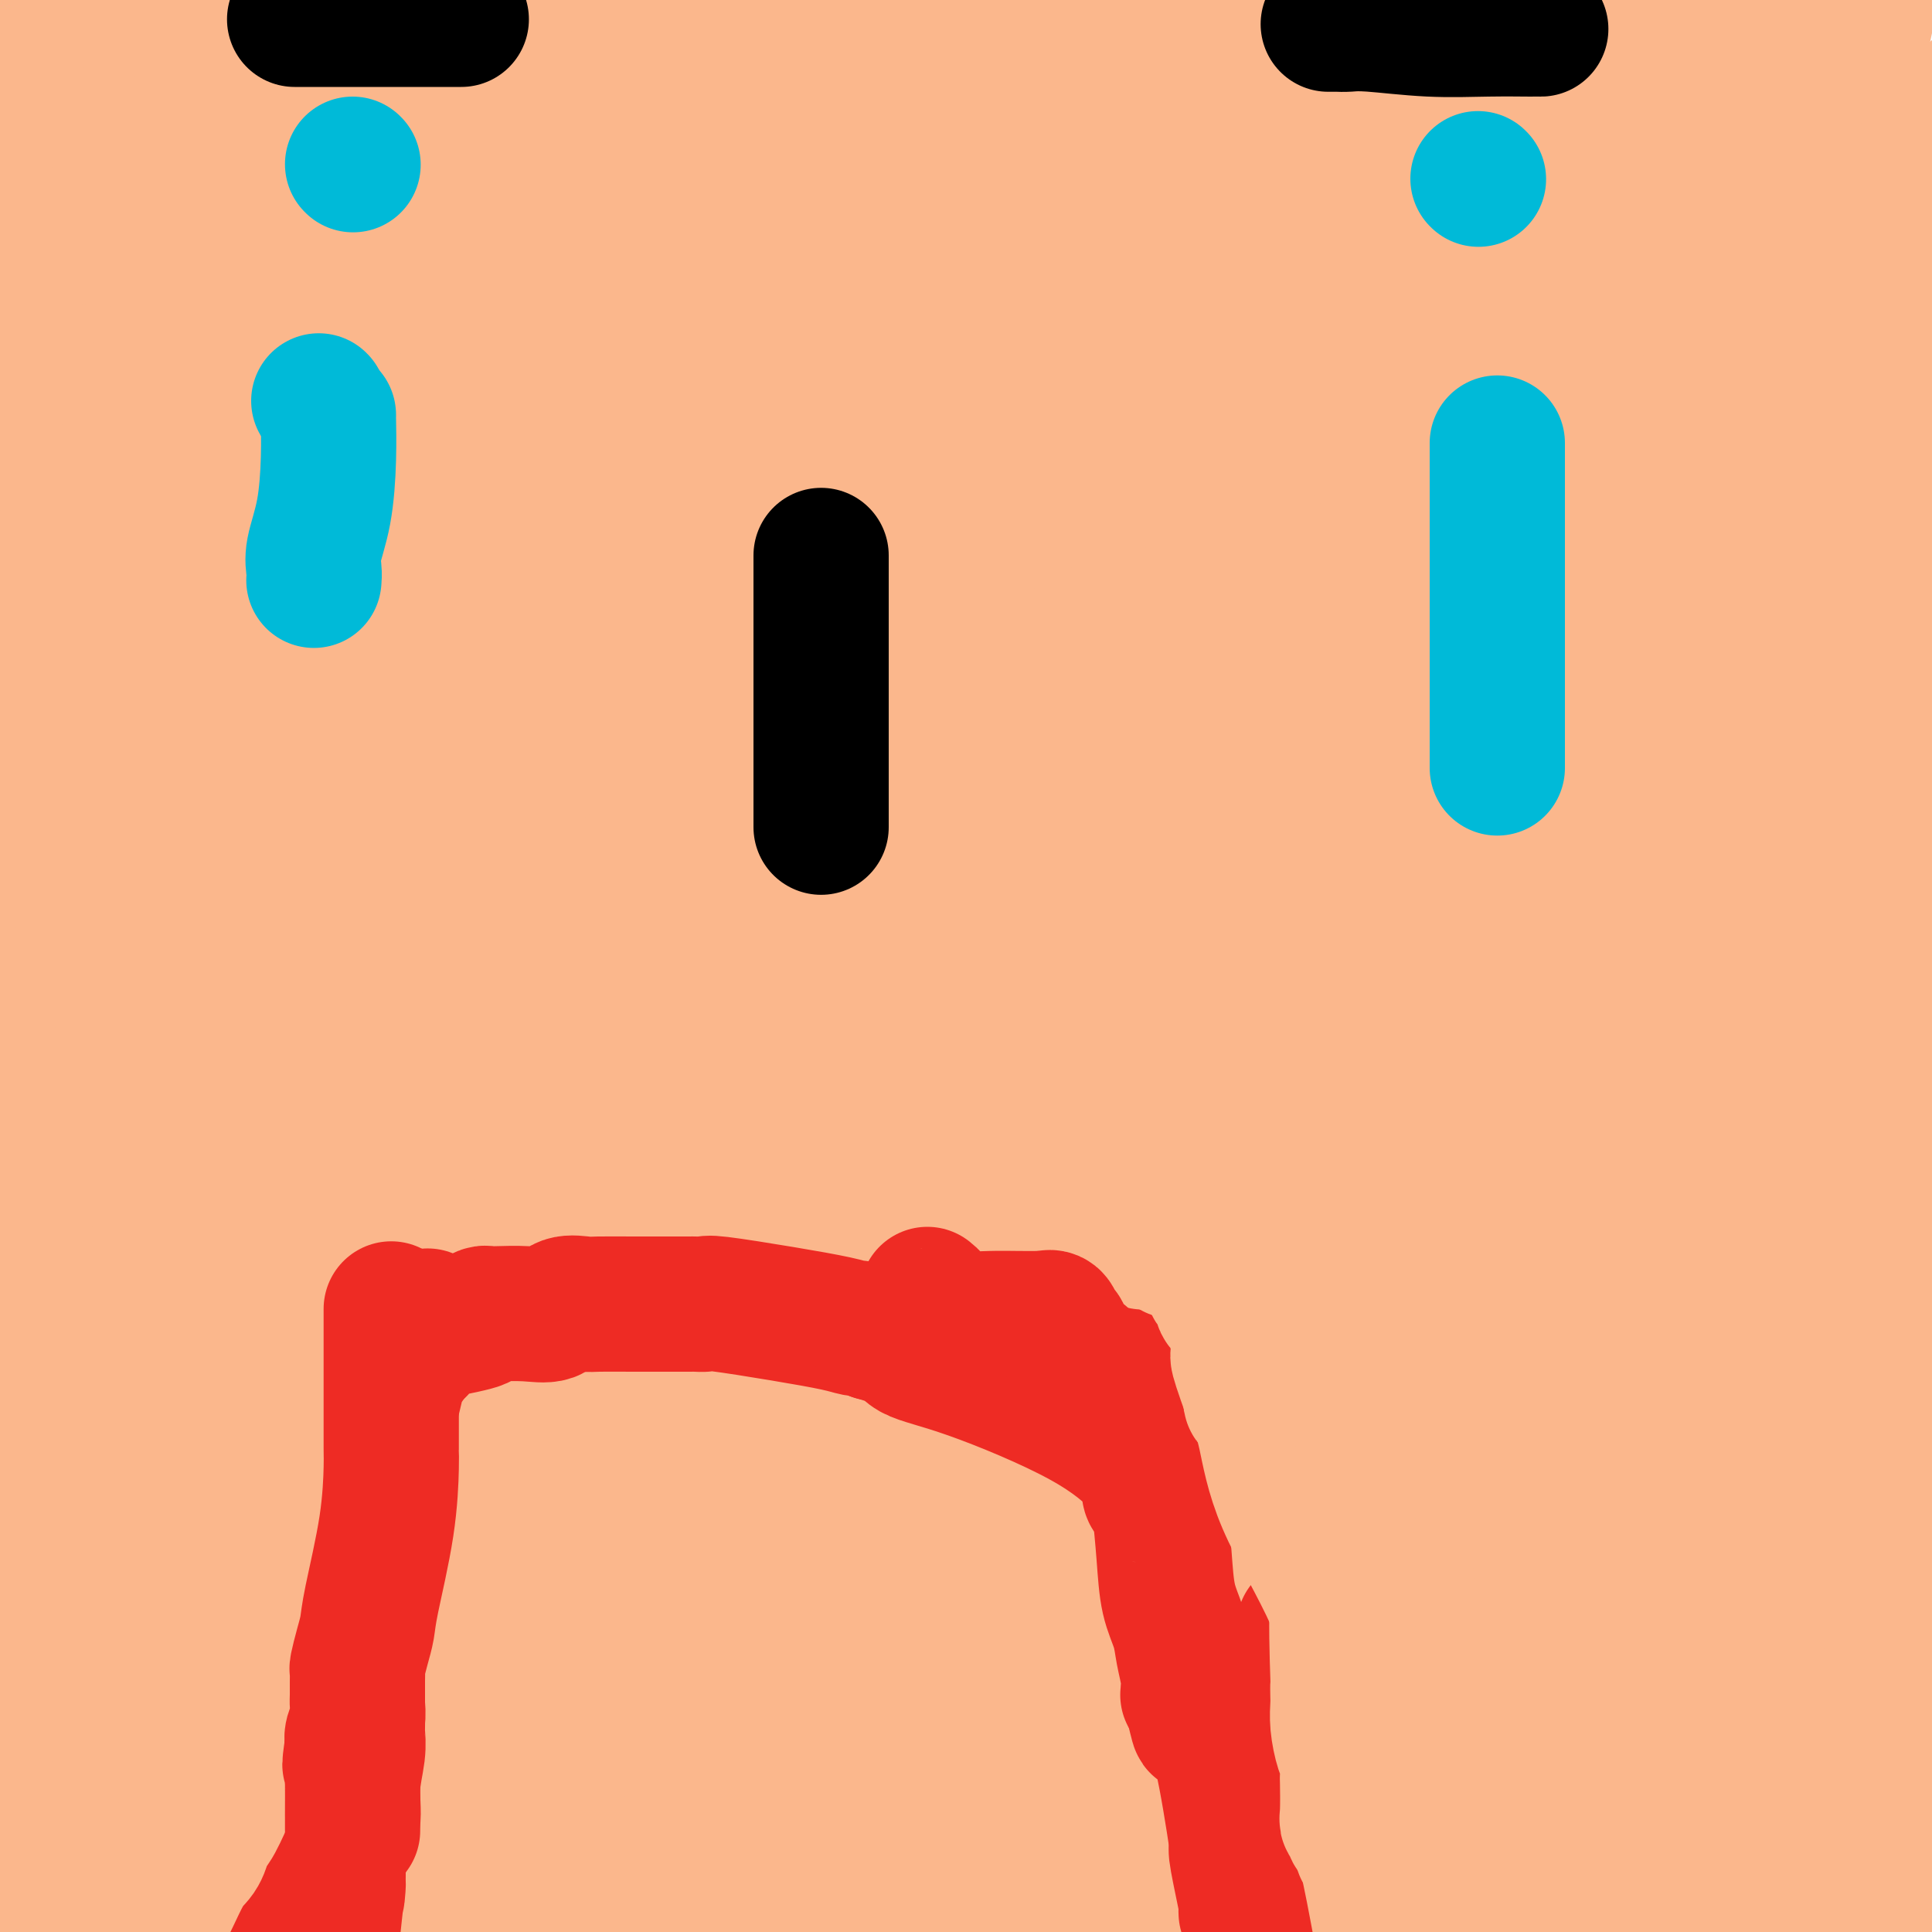 <svg viewBox='0 0 400 400' version='1.1' xmlns='http://www.w3.org/2000/svg' xmlns:xlink='http://www.w3.org/1999/xlink'><g fill='none' stroke='#FBB78C' stroke-width='12' stroke-linecap='round' stroke-linejoin='round'><path d='M219,399c4.134,-0.000 8.268,-0.000 0,0c-8.268,0.000 -28.937,0.000 -41,0c-12.063,-0.000 -15.521,-0.000 -20,0c-4.479,0.000 -9.981,0.000 -14,0c-4.019,-0.000 -6.556,-0.000 -10,0c-3.444,0.000 -7.793,0.002 -10,0c-2.207,-0.002 -2.270,-0.006 -3,0c-0.730,0.006 -2.126,0.023 -2,0c0.126,-0.023 1.774,-0.087 5,0c3.226,0.087 8.030,0.324 12,0c3.970,-0.324 7.104,-1.208 18,-1c10.896,0.208 29.552,1.510 45,0c15.448,-1.510 27.688,-5.830 39,-9c11.312,-3.170 21.697,-5.189 35,-7c13.303,-1.811 29.525,-3.413 39,-4c9.475,-0.587 12.205,-0.158 14,0c1.795,0.158 2.656,0.045 3,0c0.344,-0.045 0.172,-0.023 0,0'/></g>
<g fill='none' stroke='#FBB78C' stroke-width='28' stroke-linecap='round' stroke-linejoin='round'><path d='M278,399c2.167,0.000 4.333,0.000 0,0c-4.333,0.000 -15.167,0.000 -36,0c-20.833,0.000 -51.667,0.000 -97,0c-45.333,0.000 -105.167,0.000 -165,0'/><path d='M89,399c-19.801,0.657 -39.601,1.314 0,0c39.601,-1.314 138.604,-4.600 193,-8c54.396,-3.400 64.184,-6.913 74,-9c9.816,-2.087 19.658,-2.748 24,-3c4.342,-0.252 3.182,-0.094 3,0c-0.182,0.094 0.613,0.125 -1,0c-1.613,-0.125 -5.634,-0.406 -22,0c-16.366,0.406 -45.078,1.501 -74,3c-28.922,1.499 -58.056,3.404 -85,6c-26.944,2.596 -51.698,5.885 -70,9c-18.302,3.115 -30.151,6.058 -42,9'/><path d='M97,387c-7.464,3.381 -14.929,6.762 0,0c14.929,-6.762 52.250,-23.667 93,-40c40.750,-16.333 84.929,-32.095 127,-48c42.071,-15.905 82.036,-31.952 122,-48'/><path d='M337,346c2.311,-1.422 4.622,-2.844 0,0c-4.622,2.844 -16.178,9.956 -54,23c-37.822,13.044 -101.911,32.022 -166,51'/><path d='M152,388c-11.289,3.222 -22.578,6.444 0,0c22.578,-6.444 79.022,-22.556 127,-35c47.978,-12.444 87.489,-21.222 127,-30'/><path d='M294,397c-4.131,6.250 -8.262,12.500 0,0c8.262,-12.500 28.917,-43.750 47,-72c18.083,-28.250 33.595,-53.500 47,-73c13.405,-19.500 24.702,-33.250 36,-47'/><path d='M383,395c1.833,-4.750 3.667,-9.500 0,0c-3.667,9.500 -12.833,33.250 -22,57'/><path d='M343,342c-0.852,7.896 -1.703,15.793 0,0c1.703,-15.793 5.962,-55.274 11,-89c5.038,-33.726 10.856,-61.695 18,-91c7.144,-29.305 15.612,-59.944 22,-84c6.388,-24.056 10.694,-41.528 15,-59'/><path d='M399,270c0.225,-1.325 0.450,-2.650 0,0c-0.450,2.650 -1.576,9.274 -2,12c-0.424,2.726 -0.144,1.556 0,1c0.144,-0.556 0.154,-0.496 0,-7c-0.154,-6.504 -0.473,-19.573 0,-40c0.473,-20.427 1.736,-48.214 3,-76'/><path d='M388,308c1.089,-8.089 2.178,-16.178 0,0c-2.178,16.178 -7.622,56.622 -11,79c-3.378,22.378 -4.689,26.689 -6,31'/><path d='M369,399c0.175,7.120 0.351,14.239 0,0c-0.351,-14.239 -1.228,-49.837 -2,-88c-0.772,-38.163 -1.439,-78.890 -3,-120c-1.561,-41.110 -4.018,-82.603 -5,-119c-0.982,-36.397 -0.491,-67.699 0,-99'/><path d='M366,52c-0.032,-11.410 -0.064,-22.820 0,0c0.064,22.820 0.223,79.869 0,126c-0.223,46.131 -0.829,81.343 -3,115c-2.171,33.657 -5.906,65.759 -9,88c-3.094,22.241 -5.547,34.620 -8,47'/><path d='M348,389c-0.949,7.844 -1.898,15.687 0,0c1.898,-15.687 6.643,-54.906 10,-95c3.357,-40.094 5.327,-81.064 7,-123c1.673,-41.936 3.049,-84.839 6,-119c2.951,-34.161 7.475,-59.581 12,-85'/><path d='M375,44c0.591,-4.221 1.181,-8.443 0,0c-1.181,8.443 -4.134,29.549 -7,62c-2.866,32.451 -5.646,76.247 -12,123c-6.354,46.753 -16.281,96.463 -20,117c-3.719,20.537 -1.230,11.900 -1,10c0.230,-1.900 -1.800,2.939 -2,2c-0.200,-0.939 1.431,-7.654 3,-29c1.569,-21.346 3.076,-57.324 4,-97c0.924,-39.676 1.264,-83.050 4,-123c2.736,-39.950 7.868,-76.475 13,-113'/><path d='M361,48c0.263,-2.200 0.526,-4.400 0,0c-0.526,4.400 -1.842,15.401 -5,49c-3.158,33.599 -8.159,89.796 -11,119c-2.841,29.204 -3.523,31.416 -4,34c-0.477,2.584 -0.750,5.541 -1,7c-0.250,1.459 -0.476,1.418 0,-1c0.476,-2.418 1.653,-7.215 4,-26c2.347,-18.785 5.863,-51.557 12,-86c6.137,-34.443 14.896,-70.555 22,-102c7.104,-31.445 12.552,-58.222 18,-85'/><path d='M398,273c0.114,-0.978 0.228,-1.956 0,0c-0.228,1.956 -0.797,6.847 -1,9c-0.203,2.153 -0.040,1.569 0,1c0.040,-0.569 -0.042,-1.124 0,-4c0.042,-2.876 0.207,-8.075 0,-13c-0.207,-4.925 -0.787,-9.577 -1,-29c-0.213,-19.423 -0.058,-53.616 0,-84c0.058,-30.384 0.018,-56.960 0,-75c-0.018,-18.040 -0.013,-27.544 0,-33c0.013,-5.456 0.033,-6.863 0,-7c-0.033,-0.137 -0.118,0.998 0,-1c0.118,-1.998 0.438,-7.129 0,2c-0.438,9.129 -1.634,32.516 -2,54c-0.366,21.484 0.098,41.063 0,56c-0.098,14.937 -0.758,25.231 -1,31c-0.242,5.769 -0.065,7.014 0,8c0.065,0.986 0.018,1.713 0,1c-0.018,-0.713 -0.006,-2.868 0,-4c0.006,-1.132 0.006,-1.242 0,-11c-0.006,-9.758 -0.017,-29.165 0,-47c0.017,-17.835 0.064,-34.098 0,-47c-0.064,-12.902 -0.237,-22.444 0,-29c0.237,-6.556 0.885,-10.128 1,-12c0.115,-1.872 -0.303,-2.045 0,1c0.303,3.045 1.328,9.308 -1,28c-2.328,18.692 -8.007,49.812 -13,77c-4.993,27.188 -9.299,50.446 -15,72c-5.701,21.554 -12.796,41.406 -18,58c-5.204,16.594 -8.516,29.929 -11,38c-2.484,8.071 -4.138,10.877 -5,12c-0.862,1.123 -0.931,0.561 -1,0'/><path d='M330,325c-5.301,16.738 -1.053,4.582 0,-13c1.053,-17.582 -1.089,-40.589 -3,-69c-1.911,-28.411 -3.591,-62.226 -5,-95c-1.409,-32.774 -2.545,-64.507 -3,-91c-0.455,-26.493 -0.227,-47.747 0,-69'/><path d='M194,8c3.333,-1.696 6.667,-3.393 0,0c-6.667,3.393 -23.333,11.875 -50,27c-26.667,15.125 -63.333,36.893 -93,54c-29.667,17.107 -52.333,29.554 -75,42'/><path d='M77,119c-7.339,1.630 -14.677,3.260 0,0c14.677,-3.260 51.370,-11.409 80,-17c28.630,-5.591 49.199,-8.623 63,-10c13.801,-1.377 20.836,-1.100 24,-1c3.164,0.100 2.457,0.023 2,0c-0.457,-0.023 -0.665,0.008 -1,0c-0.335,-0.008 -0.797,-0.054 -11,1c-10.203,1.054 -30.146,3.209 -59,4c-28.854,0.791 -66.619,0.217 -96,0c-29.381,-0.217 -50.379,-0.076 -62,0c-11.621,0.076 -13.866,0.089 -15,0c-1.134,-0.089 -1.156,-0.280 -1,0c0.156,0.280 0.490,1.031 12,-1c11.510,-2.031 34.198,-6.846 65,-13c30.802,-6.154 69.720,-13.649 107,-22c37.280,-8.351 72.923,-17.558 99,-24c26.077,-6.442 42.587,-10.119 51,-12c8.413,-1.881 8.728,-1.966 9,-2c0.272,-0.034 0.503,-0.016 1,0c0.497,0.016 1.262,0.029 -5,4c-6.262,3.971 -19.551,11.900 -35,22c-15.449,10.100 -33.056,22.370 -59,39c-25.944,16.630 -60.223,37.621 -77,48c-16.777,10.379 -16.052,10.147 -16,10c0.052,-0.147 -0.569,-0.208 -1,0c-0.431,0.208 -0.672,0.685 0,-3c0.672,-3.685 2.258,-11.530 9,-29c6.742,-17.470 18.641,-44.563 34,-67c15.359,-22.437 34.180,-40.219 53,-58'/><path d='M130,4c-9.486,-0.113 -18.973,-0.226 0,0c18.973,0.226 66.404,0.792 104,1c37.596,0.208 65.356,0.057 77,0c11.644,-0.057 7.171,-0.019 6,0c-1.171,0.019 0.960,0.019 -1,0c-1.960,-0.019 -8.010,-0.057 -31,0c-22.990,0.057 -62.920,0.208 -105,0c-42.080,-0.208 -86.308,-0.774 -120,-1c-33.692,-0.226 -56.846,-0.113 -80,0'/><path d='M166,20c-10.712,-0.223 -21.424,-0.445 0,0c21.424,0.445 74.983,1.558 113,2c38.017,0.442 60.491,0.213 70,0c9.509,-0.213 6.052,-0.412 6,0c-0.052,0.412 3.301,1.434 -7,0c-10.301,-1.434 -34.256,-5.323 -71,-9c-36.744,-3.677 -86.275,-7.143 -128,-8c-41.725,-0.857 -75.642,0.895 -97,3c-21.358,2.105 -30.158,4.564 -35,6c-4.842,1.436 -5.728,1.849 -6,2c-0.272,0.151 0.070,0.040 6,0c5.930,-0.040 17.448,-0.011 65,0c47.552,0.011 131.139,0.003 183,0c51.861,-0.003 71.995,-0.001 85,0c13.005,0.001 18.879,-0.000 22,0c3.121,0.000 3.488,0.002 3,0c-0.488,-0.002 -1.831,-0.006 -2,0c-0.169,0.006 0.835,0.024 -10,0c-10.835,-0.024 -33.508,-0.090 -62,0c-28.492,0.090 -62.801,0.336 -89,0c-26.199,-0.336 -44.288,-1.256 -55,0c-10.712,1.256 -14.046,4.687 -15,6c-0.954,1.313 0.473,0.510 -2,0c-2.473,-0.510 -8.848,-0.725 0,0c8.848,0.725 32.917,2.390 57,3c24.083,0.610 48.180,0.166 69,0c20.820,-0.166 38.364,-0.055 49,0c10.636,0.055 14.363,0.053 16,0c1.637,-0.053 1.182,-0.158 1,0c-0.182,0.158 -0.091,0.579 0,1'/><path d='M332,26c30.165,0.442 10.576,-0.453 -2,1c-12.576,1.453 -18.140,5.256 -39,10c-20.860,4.744 -57.015,10.431 -89,16c-31.985,5.569 -59.798,11.022 -80,16c-20.202,4.978 -32.793,9.483 -40,12c-7.207,2.517 -9.031,3.048 -8,3c1.031,-0.048 4.917,-0.675 7,-1c2.083,-0.325 2.363,-0.347 17,-4c14.637,-3.653 43.633,-10.938 70,-17c26.367,-6.062 50.107,-10.903 69,-14c18.893,-3.097 32.941,-4.452 43,-5c10.059,-0.548 16.129,-0.290 20,0c3.871,0.290 5.545,0.610 7,4c1.455,3.390 2.693,9.849 4,22c1.307,12.151 2.685,29.995 -1,51c-3.685,21.005 -12.431,45.170 -23,65c-10.569,19.830 -22.960,35.325 -33,45c-10.040,9.675 -17.730,13.530 -21,15c-3.270,1.470 -2.121,0.554 -2,1c0.121,0.446 -0.785,2.252 0,-4c0.785,-6.252 3.262,-20.562 10,-46c6.738,-25.438 17.737,-62.002 33,-97c15.263,-34.998 34.789,-68.428 53,-96c18.211,-27.572 35.105,-49.286 52,-71'/><path d='M391,159c0.581,-2.786 1.161,-5.571 0,0c-1.161,5.571 -4.064,19.499 -11,48c-6.936,28.501 -17.907,71.574 -23,90c-5.093,18.426 -4.310,12.204 -4,10c0.310,-2.204 0.145,-0.391 0,1c-0.145,1.391 -0.272,2.362 0,-1c0.272,-3.362 0.942,-11.055 3,-27c2.058,-15.945 5.504,-40.143 10,-63c4.496,-22.857 10.042,-44.374 14,-61c3.958,-16.626 6.327,-28.362 8,-35c1.673,-6.638 2.648,-8.177 3,-9c0.352,-0.823 0.081,-0.931 0,-1c-0.081,-0.069 0.030,-0.101 0,20c-0.030,20.101 -0.200,60.335 -6,104c-5.800,43.665 -17.228,90.761 -28,129c-10.772,38.239 -20.886,67.619 -31,97'/><path d='M320,375c-0.867,8.321 -1.734,16.641 0,0c1.734,-16.641 6.068,-58.245 11,-94c4.932,-35.755 10.461,-65.661 15,-87c4.539,-21.339 8.088,-34.110 10,-41c1.912,-6.890 2.186,-7.899 2,-9c-0.186,-1.101 -0.833,-2.295 0,1c0.833,3.295 3.147,11.079 4,39c0.853,27.921 0.244,75.977 0,119c-0.244,43.023 -0.122,81.011 0,119'/><path d='M393,383c-0.533,1.458 -1.065,2.915 0,0c1.065,-2.915 3.729,-10.204 5,-13c1.271,-2.796 1.150,-1.099 1,-1c-0.150,0.099 -0.329,-1.400 0,6c0.329,7.400 1.164,23.700 2,40'/><path d='M399,342c-0.143,-3.214 -0.286,-6.429 0,0c0.286,6.429 1.000,22.500 0,33c-1.000,10.500 -3.714,15.429 -5,19c-1.286,3.571 -1.143,5.786 -1,8'/><path d='M393,396c0.062,1.047 0.124,2.095 0,0c-0.124,-2.095 -0.434,-7.332 0,-13c0.434,-5.668 1.611,-11.767 2,-15c0.389,-3.233 -0.009,-3.599 0,-4c0.009,-0.401 0.427,-0.837 0,-1c-0.427,-0.163 -1.698,-0.054 -2,0c-0.302,0.054 0.364,0.053 -16,-3c-16.364,-3.053 -49.757,-9.159 -78,-13c-28.243,-3.841 -51.335,-5.419 -98,-6c-46.665,-0.581 -116.904,-0.166 -161,0c-44.096,0.166 -62.048,0.083 -80,0'/><path d='M131,335c-3.576,0.301 -7.153,0.603 0,0c7.153,-0.603 25.034,-2.109 49,-5c23.966,-2.891 54.017,-7.167 71,-9c16.983,-1.833 20.899,-1.223 23,-1c2.101,0.223 2.388,0.058 2,0c-0.388,-0.058 -1.453,-0.008 -1,0c0.453,0.008 2.422,-0.026 -7,0c-9.422,0.026 -30.234,0.112 -56,0c-25.766,-0.112 -56.484,-0.421 -84,0c-27.516,0.421 -51.828,1.573 -69,4c-17.172,2.427 -27.204,6.128 -33,8c-5.796,1.872 -7.356,1.914 -8,2c-0.644,0.086 -0.373,0.217 2,1c2.373,0.783 6.848,2.218 10,3c3.152,0.782 4.980,0.911 21,3c16.020,2.089 46.231,6.139 72,9c25.769,2.861 47.097,4.532 66,7c18.903,2.468 35.383,5.734 45,8c9.617,2.266 12.371,3.532 14,4c1.629,0.468 2.133,0.136 2,0c-0.133,-0.136 -0.902,-0.078 -13,0c-12.098,0.078 -35.527,0.175 -66,0c-30.473,-0.175 -67.992,-0.621 -98,0c-30.008,0.621 -52.504,2.311 -75,4'/><path d='M67,356c-11.211,2.024 -22.422,4.049 0,0c22.422,-4.049 78.476,-14.171 108,-19c29.524,-4.829 32.518,-4.367 54,-7c21.482,-2.633 61.454,-8.363 88,-11c26.546,-2.637 39.668,-2.180 45,-2c5.332,0.180 2.875,0.085 2,0c-0.875,-0.085 -0.169,-0.159 -7,0c-6.831,0.159 -21.198,0.551 -45,1c-23.802,0.449 -57.040,0.955 -92,3c-34.960,2.045 -71.643,5.627 -107,10c-35.357,4.373 -69.388,9.535 -90,13c-20.612,3.465 -27.806,5.232 -35,7'/><path d='M67,364c-8.115,-1.028 -16.230,-2.056 0,0c16.230,2.056 56.804,7.196 90,10c33.196,2.804 59.014,3.273 79,4c19.986,0.727 34.139,1.713 42,2c7.861,0.287 9.431,-0.126 10,0c0.569,0.126 0.136,0.789 1,1c0.864,0.211 3.024,-0.030 -3,0c-6.024,0.030 -20.233,0.333 -46,-3c-25.767,-3.333 -63.094,-10.300 -88,-14c-24.906,-3.700 -37.392,-4.133 -44,-4c-6.608,0.133 -7.338,0.831 -7,0c0.338,-0.831 1.742,-3.190 0,-3c-1.742,0.190 -6.632,2.930 8,-6c14.632,-8.930 48.785,-29.531 75,-44c26.215,-14.469 44.491,-22.805 62,-31c17.509,-8.195 34.250,-16.248 43,-20c8.750,-3.752 9.507,-3.204 10,-3c0.493,0.204 0.720,0.063 1,0c0.280,-0.063 0.612,-0.046 -1,0c-1.612,0.046 -5.170,0.123 -7,0c-1.830,-0.123 -1.934,-0.445 -22,-1c-20.066,-0.555 -60.095,-1.342 -101,-2c-40.905,-0.658 -82.687,-1.188 -114,1c-31.313,2.188 -52.156,7.094 -73,12'/><path d='M80,270c-12.304,-0.060 -24.607,-0.119 0,0c24.607,0.119 86.125,0.417 144,0c57.875,-0.417 112.107,-1.548 162,-2c49.893,-0.452 95.446,-0.226 141,0'/><path d='M281,295c10.733,-1.012 21.466,-2.024 0,0c-21.466,2.024 -75.130,7.083 -110,11c-34.870,3.917 -50.944,6.690 -60,8c-9.056,1.310 -11.094,1.155 -12,1c-0.906,-0.155 -0.681,-0.310 -1,0c-0.319,0.310 -1.183,1.085 2,0c3.183,-1.085 10.412,-4.029 26,-8c15.588,-3.971 39.533,-8.969 65,-12c25.467,-3.031 52.454,-4.095 70,-5c17.546,-0.905 25.649,-1.653 31,-2c5.351,-0.347 7.950,-0.295 6,0c-1.950,0.295 -8.451,0.832 -6,1c2.451,0.168 13.852,-0.032 -21,5c-34.852,5.032 -115.958,15.295 -176,23c-60.042,7.705 -99.021,12.853 -138,18'/><path d='M18,319c-11.096,1.911 -22.192,3.822 0,0c22.192,-3.822 77.671,-13.378 120,-21c42.329,-7.622 71.508,-13.311 95,-17c23.492,-3.689 41.296,-5.379 51,-6c9.704,-0.621 11.308,-0.172 13,0c1.692,0.172 3.473,0.068 1,0c-2.473,-0.068 -9.199,-0.101 -34,0c-24.801,0.101 -67.677,0.335 -111,0c-43.323,-0.335 -87.092,-1.239 -119,0c-31.908,1.239 -51.954,4.619 -72,8'/><path d='M26,278c-2.594,0.166 -5.188,0.332 0,0c5.188,-0.332 18.159,-1.161 40,-3c21.841,-1.839 52.553,-4.689 78,-6c25.447,-1.311 45.628,-1.085 59,-1c13.372,0.085 19.934,0.027 23,0c3.066,-0.027 2.637,-0.023 3,0c0.363,0.023 1.518,0.064 -1,0c-2.518,-0.064 -8.711,-0.234 -28,0c-19.289,0.234 -51.676,0.872 -81,4c-29.324,3.128 -55.585,8.747 -73,12c-17.415,3.253 -25.984,4.141 -31,5c-5.016,0.859 -6.480,1.691 -5,2c1.480,0.309 5.905,0.097 8,0c2.095,-0.097 1.861,-0.077 24,0c22.139,0.077 66.653,0.213 112,0c45.347,-0.213 91.528,-0.775 133,-1c41.472,-0.225 78.236,-0.112 115,0'/><path d='M393,292c17.860,0.000 35.721,0.000 0,0c-35.721,-0.000 -125.022,-0.000 -166,0c-40.978,0.000 -33.633,0.001 -39,0c-5.367,-0.001 -23.447,-0.004 -31,0c-7.553,0.004 -4.579,0.017 -4,0c0.579,-0.017 -1.238,-0.062 1,0c2.238,0.062 8.532,0.231 22,0c13.468,-0.231 34.110,-0.861 52,-2c17.890,-1.139 33.029,-2.785 49,-5c15.971,-2.215 32.776,-4.997 40,-6c7.224,-1.003 4.867,-0.226 3,0c-1.867,0.226 -3.245,-0.100 -6,0c-2.755,0.100 -6.888,0.626 -12,2c-5.112,1.374 -11.204,3.597 -25,9c-13.796,5.403 -35.297,13.987 -53,22c-17.703,8.013 -31.609,15.453 -44,21c-12.391,5.547 -23.267,9.199 -31,12c-7.733,2.801 -12.321,4.751 -15,6c-2.679,1.249 -3.448,1.797 -4,2c-0.552,0.203 -0.888,0.063 -1,0c-0.112,-0.063 0.001,-0.048 -2,2c-2.001,2.048 -6.116,6.128 -13,11c-6.884,4.872 -16.538,10.535 -27,17c-10.462,6.465 -21.731,13.733 -33,21'/><path d='M18,395c-0.819,1.263 -1.637,2.527 0,0c1.637,-2.527 5.731,-8.843 8,-13c2.269,-4.157 2.714,-6.153 4,-8c1.286,-1.847 3.413,-3.544 5,-5c1.587,-1.456 2.634,-2.672 8,-5c5.366,-2.328 15.052,-5.770 21,-8c5.948,-2.230 8.158,-3.248 11,-5c2.842,-1.752 6.316,-4.236 9,-6c2.684,-1.764 4.577,-2.807 7,-4c2.423,-1.193 5.374,-2.536 7,-3c1.626,-0.464 1.925,-0.048 2,0c0.075,0.048 -0.075,-0.272 0,0c0.075,0.272 0.374,1.138 0,4c-0.374,2.862 -1.420,7.722 -3,11c-1.580,3.278 -3.695,4.973 -6,7c-2.305,2.027 -4.800,4.386 -7,6c-2.200,1.614 -4.105,2.484 -5,3c-0.895,0.516 -0.779,0.677 -1,1c-0.221,0.323 -0.777,0.806 -1,1c-0.223,0.194 -0.111,0.097 0,0'/><path d='M77,371c-3.254,2.729 -1.390,0.553 -4,0c-2.610,-0.553 -9.693,0.517 -15,2c-5.307,1.483 -8.836,3.377 -13,5c-4.164,1.623 -8.962,2.974 -11,3c-2.038,0.026 -1.317,-1.271 -1,-3c0.317,-1.729 0.230,-3.888 0,-6c-0.230,-2.112 -0.602,-4.177 -1,-8c-0.398,-3.823 -0.822,-9.403 -1,-17c-0.178,-7.597 -0.110,-17.212 0,-22c0.110,-4.788 0.260,-4.751 0,-6c-0.260,-1.249 -0.932,-3.786 0,-3c0.932,0.786 3.466,4.893 6,9'/><path d='M37,325c2.699,4.456 6.448,11.097 10,16c3.552,4.903 6.907,8.069 9,11c2.093,2.931 2.924,5.625 4,7c1.076,1.375 2.396,1.429 3,2c0.604,0.571 0.493,1.659 0,2c-0.493,0.341 -1.369,-0.063 -2,0c-0.631,0.063 -1.016,0.594 -11,-2c-9.984,-2.594 -29.567,-8.313 -48,-13c-18.433,-4.687 -35.717,-8.344 -53,-12'/><path d='M-1,72c-0.208,0.234 -0.416,0.468 0,0c0.416,-0.468 1.457,-1.638 2,-3c0.543,-1.362 0.588,-2.916 1,-4c0.412,-1.084 1.193,-1.699 2,-3c0.807,-1.301 1.642,-3.287 2,-5c0.358,-1.713 0.238,-3.153 1,-5c0.762,-1.847 2.406,-4.103 4,-7c1.594,-2.897 3.139,-6.436 4,-10c0.861,-3.564 1.040,-7.152 2,-13c0.960,-5.848 2.703,-13.957 4,-20c1.297,-6.043 2.149,-10.022 3,-14'/><path d='M25,8c-0.161,-4.620 -0.322,-9.241 0,0c0.322,9.241 1.128,32.343 -1,54c-2.128,21.657 -7.188,41.869 -12,61c-4.812,19.131 -9.375,37.180 -13,58c-3.625,20.820 -6.313,44.410 -9,68'/><path d='M11,123c-1.711,9.044 -3.422,18.089 0,0c3.422,-18.089 11.978,-63.311 18,-96c6.022,-32.689 9.511,-52.844 13,-73'/><path d='M40,69c1.049,-9.471 2.099,-18.942 0,0c-2.099,18.942 -7.346,66.298 -13,103c-5.654,36.702 -11.717,62.751 -16,87c-4.283,24.249 -6.788,46.698 -8,60c-1.212,13.302 -1.131,17.455 -1,21c0.131,3.545 0.313,6.480 0,5c-0.313,-1.480 -1.120,-7.374 0,-26c1.120,-18.626 4.166,-49.982 8,-83c3.834,-33.018 8.455,-67.697 14,-104c5.545,-36.303 12.013,-74.229 16,-102c3.987,-27.771 5.494,-45.385 7,-63'/><path d='M49,204c0.815,-9.133 1.630,-18.266 0,0c-1.630,18.266 -5.705,63.932 -8,94c-2.295,30.068 -2.810,44.540 -3,54c-0.190,9.460 -0.055,13.909 0,16c0.055,2.091 0.028,1.823 0,1c-0.028,-0.823 -0.058,-2.201 0,-3c0.058,-0.799 0.205,-1.019 0,-13c-0.205,-11.981 -0.762,-35.724 0,-64c0.762,-28.276 2.843,-61.084 9,-95c6.157,-33.916 16.388,-68.939 27,-102c10.612,-33.061 21.603,-64.160 30,-87c8.397,-22.840 14.198,-37.420 20,-52'/><path d='M130,101c-0.333,-3.680 -0.666,-7.361 0,0c0.666,7.361 2.332,25.763 -1,55c-3.332,29.237 -11.663,69.309 -19,100c-7.337,30.691 -13.678,52.001 -18,66c-4.322,13.999 -6.623,20.687 -8,24c-1.377,3.313 -1.831,3.251 -2,3c-0.169,-0.251 -0.052,-0.691 0,-2c0.052,-1.309 0.039,-3.486 0,-11c-0.039,-7.514 -0.103,-20.365 -2,-61c-1.897,-40.635 -5.626,-109.056 -7,-158c-1.374,-48.944 -0.393,-78.413 0,-105c0.393,-26.587 0.196,-50.294 0,-74'/><path d='M64,9c0.617,-3.067 1.234,-6.134 0,0c-1.234,6.134 -4.321,21.469 -12,44c-7.679,22.531 -19.952,52.258 -30,74c-10.048,21.742 -17.871,35.498 -23,45c-5.129,9.502 -7.565,14.751 -10,20'/><path d='M6,124c-3.918,5.999 -7.836,11.998 0,0c7.836,-11.998 27.425,-41.994 36,-54c8.575,-12.006 6.136,-6.021 9,-5c2.864,1.021 11.032,-2.921 18,-5c6.968,-2.079 12.736,-2.296 23,0c10.264,2.296 25.024,7.104 43,13c17.976,5.896 39.169,12.879 59,19c19.831,6.121 38.300,11.379 52,15c13.700,3.621 22.631,5.607 28,7c5.369,1.393 7.175,2.195 9,3c1.825,0.805 3.667,1.613 -6,0c-9.667,-1.613 -30.844,-5.647 -56,-10c-25.156,-4.353 -54.290,-9.023 -81,-12c-26.710,-2.977 -50.994,-4.259 -68,-5c-17.006,-0.741 -26.734,-0.939 -32,-1c-5.266,-0.061 -6.071,0.015 -7,0c-0.929,-0.015 -1.984,-0.122 -1,0c0.984,0.122 4.005,0.474 1,0c-3.005,-0.474 -12.038,-1.773 8,0c20.038,1.773 69.146,6.620 103,10c33.854,3.380 52.454,5.294 67,6c14.546,0.706 25.039,0.203 30,0c4.961,-0.203 4.390,-0.107 3,0c-1.390,0.107 -3.599,0.225 -15,0c-11.401,-0.225 -31.994,-0.792 -53,-1c-21.006,-0.208 -42.425,-0.056 -58,0c-15.575,0.056 -25.307,0.016 -31,0c-5.693,-0.016 -7.346,-0.008 -9,0'/><path d='M78,104c-24.669,-1.033 -3.340,-3.116 18,-7c21.340,-3.884 42.692,-9.570 68,-14c25.308,-4.430 54.572,-7.604 91,-13c36.428,-5.396 80.019,-13.014 98,-16c17.981,-2.986 10.351,-1.341 9,-1c-1.351,0.341 3.577,-0.624 4,-1c0.423,-0.376 -3.660,-0.164 -5,0c-1.340,0.164 0.064,0.281 -19,-2c-19.064,-2.281 -58.594,-6.960 -103,-10c-44.406,-3.040 -93.687,-4.440 -138,-5c-44.313,-0.560 -83.656,-0.280 -123,0'/><path d='M1,48c-9.567,-0.591 -19.134,-1.181 0,0c19.134,1.181 66.969,4.134 109,7c42.031,2.866 78.258,5.644 111,8c32.742,2.356 61.999,4.290 77,5c15.001,0.710 15.744,0.194 17,0c1.256,-0.194 3.024,-0.068 2,0c-1.024,0.068 -4.839,0.078 -2,0c2.839,-0.078 12.331,-0.245 -7,0c-19.331,0.245 -67.485,0.903 -106,-1c-38.515,-1.903 -67.390,-6.366 -89,-8c-21.610,-1.634 -35.955,-0.439 -44,0c-8.045,0.439 -9.790,0.121 -11,0c-1.210,-0.121 -1.884,-0.046 -1,0c0.884,0.046 3.326,0.063 7,0c3.674,-0.063 8.581,-0.205 14,0c5.419,0.205 11.349,0.758 27,1c15.651,0.242 41.022,0.173 63,2c21.978,1.827 40.562,5.552 52,8c11.438,2.448 15.730,3.621 18,4c2.270,0.379 2.519,-0.035 3,0c0.481,0.035 1.195,0.518 -1,1c-2.195,0.482 -7.300,0.964 -28,4c-20.700,3.036 -56.996,8.625 -93,15c-36.004,6.375 -71.715,13.536 -100,21c-28.285,7.464 -49.142,15.232 -70,23'/><path d='M111,149c-9.565,1.953 -19.131,3.906 0,0c19.131,-3.906 66.958,-13.671 107,-21c40.042,-7.329 72.297,-12.223 86,-14c13.703,-1.777 8.853,-0.437 8,0c-0.853,0.437 2.292,-0.031 -5,0c-7.292,0.031 -25.019,0.559 -52,4c-26.981,3.441 -63.215,9.795 -98,18c-34.785,8.205 -68.119,18.259 -89,26c-20.881,7.741 -29.308,13.167 -34,16c-4.692,2.833 -5.648,3.071 -5,3c0.648,-0.071 2.901,-0.452 4,0c1.099,0.452 1.044,1.736 11,0c9.956,-1.736 29.924,-6.493 49,-10c19.076,-3.507 37.260,-5.763 70,-9c32.740,-3.237 80.037,-7.455 106,-9c25.963,-1.545 30.593,-0.419 34,0c3.407,0.419 5.591,0.129 6,0c0.409,-0.129 -0.959,-0.099 -1,0c-0.041,0.099 1.244,0.267 -4,3c-5.244,2.733 -17.016,8.030 -34,14c-16.984,5.970 -39.180,12.614 -60,19c-20.820,6.386 -40.265,12.513 -52,17c-11.735,4.487 -15.759,7.334 -19,9c-3.241,1.666 -5.699,2.153 -5,2c0.699,-0.153 4.555,-0.944 1,0c-3.555,0.944 -14.520,3.624 7,-3c21.520,-6.624 75.525,-22.553 122,-34c46.475,-11.447 85.422,-18.414 120,-24c34.578,-5.586 64.789,-9.793 95,-14'/><path d='M374,221c8.080,-2.469 16.160,-4.937 0,0c-16.160,4.937 -56.561,17.280 -87,25c-30.439,7.720 -50.917,10.818 -64,13c-13.083,2.182 -18.770,3.450 -22,4c-3.230,0.550 -4.003,0.383 -4,0c0.003,-0.383 0.782,-0.982 9,-4c8.218,-3.018 23.875,-8.455 45,-12c21.125,-3.545 47.717,-5.198 69,-7c21.283,-1.802 37.256,-3.751 46,-5c8.744,-1.249 10.259,-1.797 11,-2c0.741,-0.203 0.707,-0.062 1,0c0.293,0.062 0.914,0.045 -2,-1c-2.914,-1.045 -9.364,-3.117 -35,-8c-25.636,-4.883 -70.460,-12.575 -111,-17c-40.540,-4.425 -76.797,-5.581 -104,-6c-27.203,-0.419 -45.353,-0.099 -56,0c-10.647,0.099 -13.789,-0.023 -15,0c-1.211,0.023 -0.489,0.192 -1,0c-0.511,-0.192 -2.255,-0.745 6,0c8.255,0.745 26.510,2.788 55,5c28.490,2.212 67.214,4.593 105,6c37.786,1.407 74.635,1.840 106,2c31.365,0.160 57.247,0.046 71,0c13.753,-0.046 15.376,-0.023 17,0'/><path d='M307,214c29.000,0.244 58.000,0.489 0,0c-58.000,-0.489 -203.000,-1.711 -280,0c-77.000,1.711 -86.000,6.356 -95,11'/><path d='M95,228c-9.984,0.247 -19.967,0.494 0,0c19.967,-0.494 69.885,-1.728 122,-3c52.115,-1.272 106.426,-2.581 127,-3c20.574,-0.419 7.411,0.053 2,0c-5.411,-0.053 -3.069,-0.631 -2,-1c1.069,-0.369 0.864,-0.530 -9,-2c-9.864,-1.470 -29.386,-4.250 -80,-9c-50.614,-4.750 -132.319,-11.471 -180,-14c-47.681,-2.529 -61.337,-0.865 -70,0c-8.663,0.865 -12.331,0.933 -16,1'/><path d='M46,201c-23.411,0.000 -46.823,0.000 0,0c46.823,0.000 163.880,-0.000 229,0c65.120,0.000 78.301,0.000 91,0c12.699,0.000 24.914,0.000 31,0c6.086,0.000 6.043,0.000 6,0'/><path d='M378,199c8.593,0.859 17.186,1.718 0,0c-17.186,-1.718 -60.149,-6.012 -101,-10c-40.851,-3.988 -79.588,-7.669 -127,-9c-47.412,-1.331 -103.499,-0.311 -126,0c-22.501,0.311 -11.415,-0.089 -6,0c5.415,0.089 5.161,0.665 5,1c-0.161,0.335 -0.228,0.430 17,1c17.228,0.570 51.750,1.617 88,2c36.250,0.383 74.227,0.104 106,0c31.773,-0.104 57.341,-0.032 71,0c13.659,0.032 15.411,0.023 17,0c1.589,-0.023 3.017,-0.059 1,0c-2.017,0.059 -7.479,0.212 -32,-2c-24.521,-2.212 -68.102,-6.788 -118,-11c-49.898,-4.212 -106.114,-8.061 -150,-9c-43.886,-0.939 -75.443,1.030 -107,3'/><path d='M45,175c-9.833,0.001 -19.665,0.003 0,0c19.665,-0.003 68.829,-0.009 106,0c37.171,0.009 62.350,0.034 79,0c16.650,-0.034 24.770,-0.126 28,0c3.230,0.126 1.570,0.471 1,1c-0.570,0.529 -0.051,1.241 -7,3c-6.949,1.759 -21.368,4.564 -45,10c-23.632,5.436 -56.478,13.502 -90,22c-33.522,8.498 -67.721,17.428 -95,27c-27.279,9.572 -47.640,19.786 -68,30'/><path d='M62,231c-8.701,2.660 -17.402,5.320 0,0c17.402,-5.320 60.907,-18.620 101,-27c40.093,-8.380 76.773,-11.838 92,-13c15.227,-1.162 9.002,-0.026 7,0c-2.002,0.026 0.218,-1.056 -2,0c-2.218,1.056 -8.874,4.251 -23,8c-14.126,3.749 -35.721,8.053 -58,12c-22.279,3.947 -45.242,7.536 -65,12c-19.758,4.464 -36.313,9.802 -46,13c-9.687,3.198 -12.507,4.255 -14,5c-1.493,0.745 -1.660,1.177 -2,1c-0.340,-0.177 -0.854,-0.964 3,-4c3.854,-3.036 12.074,-8.321 36,-27c23.926,-18.679 63.556,-50.753 90,-72c26.444,-21.247 39.700,-31.668 54,-41c14.300,-9.332 29.643,-17.574 39,-22c9.357,-4.426 12.726,-5.035 15,-6c2.274,-0.965 3.452,-2.286 4,-3c0.548,-0.714 0.466,-0.820 -2,0c-2.466,0.820 -7.316,2.568 -12,4c-4.684,1.432 -9.203,2.549 -24,5c-14.797,2.451 -39.872,6.236 -74,16c-34.128,9.764 -77.308,25.506 -100,35c-22.692,9.494 -24.897,12.741 -28,15c-3.103,2.259 -7.105,3.531 -9,4c-1.895,0.469 -1.684,0.134 -1,0c0.684,-0.134 1.842,-0.067 3,0'/><path d='M46,146c-1.110,2.939 13.614,0.787 33,0c19.386,-0.787 43.435,-0.207 69,0c25.565,0.207 52.646,0.042 76,0c23.354,-0.042 42.982,0.040 54,0c11.018,-0.040 13.425,-0.203 18,0c4.575,0.203 11.317,0.772 -1,0c-12.317,-0.772 -43.694,-2.886 -80,-5c-36.306,-2.114 -77.541,-4.227 -112,-5c-34.459,-0.773 -62.142,-0.207 -78,0c-15.858,0.207 -19.890,0.056 -22,0c-2.110,-0.056 -2.299,-0.015 -2,0c0.299,0.015 1.085,0.005 1,0c-0.085,-0.005 -1.041,-0.005 5,0c6.041,0.005 19.080,0.015 40,0c20.920,-0.015 49.721,-0.056 86,0c36.279,0.056 80.037,0.207 124,0c43.963,-0.207 88.132,-0.774 119,-2c30.868,-1.226 48.434,-3.113 66,-5'/><path d='M338,120c5.970,0.190 11.939,0.381 0,0c-11.939,-0.381 -41.787,-1.332 -65,1c-23.213,2.332 -39.792,7.947 -46,10c-6.208,2.053 -2.045,0.542 -1,0c1.045,-0.542 -1.030,-0.116 2,0c3.030,0.116 11.163,-0.078 21,0c9.837,0.078 21.378,0.427 38,-1c16.622,-1.427 38.325,-4.631 48,-6c9.675,-1.369 7.322,-0.903 8,-1c0.678,-0.097 4.389,-0.757 4,-1c-0.389,-0.243 -4.877,-0.067 -11,0c-6.123,0.067 -13.882,0.027 -19,0c-5.118,-0.027 -7.596,-0.040 -9,0c-1.404,0.040 -1.735,0.133 -2,0c-0.265,-0.133 -0.465,-0.493 0,-2c0.465,-1.507 1.596,-4.161 3,-6c1.404,-1.839 3.080,-2.863 4,-4c0.920,-1.137 1.084,-2.385 2,-4c0.916,-1.615 2.585,-3.596 4,-5c1.415,-1.404 2.575,-2.232 3,-3c0.425,-0.768 0.114,-1.476 0,-2c-0.114,-0.524 -0.033,-0.864 0,-1c0.033,-0.136 0.016,-0.068 0,0'/><path d='M322,95c2.196,-3.866 -0.312,-1.032 -2,0c-1.688,1.032 -2.554,0.263 -6,0c-3.446,-0.263 -9.472,-0.018 -14,0c-4.528,0.018 -7.558,-0.189 -10,0c-2.442,0.189 -4.298,0.776 -5,1c-0.702,0.224 -0.252,0.085 1,0c1.252,-0.085 3.304,-0.117 5,0c1.696,0.117 3.036,0.381 8,0c4.964,-0.381 13.551,-1.409 22,-3c8.449,-1.591 16.760,-3.746 23,-6c6.240,-2.254 10.411,-4.607 13,-6c2.589,-1.393 3.597,-1.827 4,-2c0.403,-0.173 0.202,-0.087 0,0'/></g>
<g fill='none' stroke='#EE2B24' stroke-width='28' stroke-linecap='round' stroke-linejoin='round'><path d='M56,375c0.028,-0.092 0.056,-0.184 0,-1c-0.056,-0.816 -0.198,-2.357 0,-5c0.198,-2.643 0.734,-6.389 2,-11c1.266,-4.611 3.261,-10.088 5,-15c1.739,-4.912 3.223,-9.260 5,-13c1.777,-3.740 3.848,-6.872 5,-10c1.152,-3.128 1.384,-6.254 2,-9c0.616,-2.746 1.616,-5.114 2,-7c0.384,-1.886 0.154,-3.290 0,-4c-0.154,-0.710 -0.231,-0.726 0,-1c0.231,-0.274 0.769,-0.806 1,-1c0.231,-0.194 0.156,-0.051 0,0c-0.156,0.051 -0.394,0.009 0,-1c0.394,-1.009 1.419,-2.984 2,-4c0.581,-1.016 0.719,-1.073 1,-2c0.281,-0.927 0.704,-2.723 1,-4c0.296,-1.277 0.464,-2.036 1,-3c0.536,-0.964 1.439,-2.133 2,-3c0.561,-0.867 0.781,-1.434 1,-2'/><path d='M86,279c4.532,-12.396 1.861,-3.884 1,-1c-0.861,2.884 0.088,0.142 0,-1c-0.088,-1.142 -1.211,-0.684 1,-1c2.211,-0.316 7.758,-1.405 10,-2c2.242,-0.595 1.179,-0.696 1,-1c-0.179,-0.304 0.525,-0.812 1,-1c0.475,-0.188 0.720,-0.058 1,0c0.280,0.058 0.596,0.044 2,0c1.404,-0.044 3.895,-0.117 6,0c2.105,0.117 3.823,0.424 5,0c1.177,-0.424 1.812,-1.578 3,-2c1.188,-0.422 2.928,-0.113 4,0c1.072,0.113 1.476,0.030 3,0c1.524,-0.030 4.167,-0.008 7,0c2.833,0.008 5.856,0.001 8,0c2.144,-0.001 3.408,0.006 4,0c0.592,-0.006 0.510,-0.023 1,0c0.490,0.023 1.550,0.087 2,0c0.450,-0.087 0.290,-0.325 3,0c2.710,0.325 8.290,1.214 13,2c4.710,0.786 8.551,1.468 11,2c2.449,0.532 3.505,0.912 4,1c0.495,0.088 0.427,-0.118 1,0c0.573,0.118 1.786,0.559 3,1'/><path d='M181,276c6.358,1.719 6.254,3.016 8,4c1.746,0.984 5.343,1.653 12,4c6.657,2.347 16.375,6.370 23,10c6.625,3.630 10.156,6.867 12,9c1.844,2.133 2.000,3.162 2,4c0.000,0.838 -0.156,1.486 0,2c0.156,0.514 0.623,0.895 1,1c0.377,0.105 0.664,-0.066 1,2c0.336,2.066 0.721,6.370 1,10c0.279,3.630 0.453,6.587 1,9c0.547,2.413 1.467,4.283 2,6c0.533,1.717 0.678,3.282 1,5c0.322,1.718 0.821,3.590 1,5c0.179,1.410 0.038,2.357 0,3c-0.038,0.643 0.028,0.981 0,1c-0.028,0.019 -0.151,-0.280 0,0c0.151,0.280 0.575,1.140 1,2'/><path d='M247,353c1.818,7.907 0.862,2.675 1,1c0.138,-1.675 1.368,0.209 2,2c0.632,1.791 0.664,3.490 1,4c0.336,0.510 0.975,-0.171 2,4c1.025,4.171 2.436,13.192 3,17c0.564,3.808 0.282,2.404 0,1'/><path d='M256,382c1.348,4.427 0.218,0.994 0,1c-0.218,0.006 0.478,3.452 1,6c0.522,2.548 0.872,4.198 1,5c0.128,0.802 0.034,0.754 0,1c-0.034,0.246 -0.010,0.784 0,1c0.010,0.216 0.005,0.108 0,0'/></g>
<g fill='none' stroke='#00BAD8' stroke-width='28' stroke-linecap='round' stroke-linejoin='round'><path d='M73,34c0.000,0.000 0.100,0.100 0.1,0.1'/><path d='M306,37c0.000,0.000 0.100,0.100 0.1,0.1'/><path d='M66,83c0.000,0.000 0.100,0.100 0.1,0.1'/><path d='M68,86c-0.014,-0.207 -0.028,-0.414 0,1c0.028,1.414 0.099,4.449 0,8c-0.099,3.551 -0.366,7.617 -1,11c-0.634,3.383 -1.634,6.082 -2,8c-0.366,1.918 -0.099,3.055 0,4c0.099,0.945 0.028,1.699 0,2c-0.028,0.301 -0.014,0.151 0,0'/><path d='M310,92c0.000,-0.243 0.000,-0.487 0,0c0.000,0.487 0.000,1.704 0,4c0.000,2.296 0.000,5.670 0,9c-0.000,3.330 0.000,6.618 0,10c0.000,3.382 0.000,6.860 0,11c0.000,4.140 0.000,8.941 0,13c0.000,4.059 0.000,7.375 0,10c0.000,2.625 0.000,4.559 0,6c0.000,1.441 0.000,2.388 0,3c0.000,0.612 0.000,0.889 0,1c0.000,0.111 0.000,0.055 0,0'/></g>
<g fill='none' stroke='#000000' stroke-width='28' stroke-linecap='round' stroke-linejoin='round'><path d='M61,4c0.510,0.000 1.020,0.000 2,0c0.980,0.000 2.429,0.000 5,0c2.571,0.000 6.265,0.000 9,0c2.735,0.000 4.511,0.000 6,0c1.489,0.000 2.691,0.000 3,0c0.309,0.000 -0.275,-0.000 0,0c0.275,0.000 1.408,0.000 2,0c0.592,0.000 0.643,0.000 2,0c1.357,0.000 4.019,0.000 5,0c0.981,0.000 0.280,0.000 0,0c-0.280,0.000 -0.140,0.000 0,0'/><path d='M275,5c0.350,0.002 0.700,0.004 1,0c0.300,-0.004 0.551,-0.015 1,0c0.449,0.015 1.097,0.057 2,0c0.903,-0.057 2.060,-0.211 5,0c2.940,0.211 7.664,0.789 12,1c4.336,0.211 8.286,0.057 12,0c3.714,-0.057 7.192,-0.015 9,0c1.808,0.015 1.945,0.004 2,0c0.055,-0.004 0.027,-0.002 0,0'/><path d='M170,115c0.000,0.616 0.000,1.232 0,2c0.000,0.768 0.000,1.689 0,5c0.000,3.311 0.000,9.014 0,14c0.000,4.986 0.000,9.255 0,14c0.000,4.745 0.000,9.965 0,13c0.000,3.035 0.000,3.886 0,5c0.000,1.114 0.000,2.492 0,3c0.000,0.508 0.000,0.145 0,0c0.000,-0.145 0.000,-0.073 0,0'/></g>
<g fill='none' stroke='#EE2B24' stroke-width='28' stroke-linecap='round' stroke-linejoin='round'><path d='M74,326c0.000,0.044 0.000,0.087 0,1c-0.000,0.913 -0.000,2.695 0,4c0.000,1.305 0.000,2.133 0,5c-0.000,2.867 -0.000,7.775 0,11c0.000,3.225 0.001,4.769 0,6c-0.001,1.231 -0.005,2.150 0,3c0.005,0.850 0.017,1.630 0,2c-0.017,0.370 -0.064,0.330 0,1c0.064,0.670 0.238,2.050 0,4c-0.238,1.950 -0.887,4.470 -1,7c-0.113,2.530 0.310,5.070 0,7c-0.310,1.930 -1.353,3.250 -2,5c-0.647,1.750 -0.899,3.928 -1,5c-0.101,1.072 -0.050,1.036 0,1'/><path d='M70,388c-0.533,9.289 0.133,1.511 0,2c-0.133,0.489 -1.067,9.244 -2,18'/><path d='M63,386c-0.339,2.173 -0.679,4.345 -1,6c-0.321,1.655 -0.625,2.792 -1,4c-0.375,1.208 -0.821,2.488 -1,3c-0.179,0.512 -0.089,0.256 0,0'/><path d='M192,268c0.415,0.331 0.830,0.662 1,1c0.170,0.338 0.094,0.683 0,1c-0.094,0.317 -0.208,0.607 0,1c0.208,0.393 0.736,0.890 1,1c0.264,0.110 0.263,-0.167 1,0c0.737,0.167 2.211,0.777 4,1c1.789,0.223 3.892,0.060 6,0c2.108,-0.060 4.221,-0.016 6,0c1.779,0.016 3.222,0.005 4,0c0.778,-0.005 0.889,-0.002 1,0'/><path d='M216,273c2.809,0.031 1.330,0.110 1,0c-0.330,-0.110 0.489,-0.409 1,0c0.511,0.409 0.714,1.525 1,2c0.286,0.475 0.655,0.309 1,1c0.345,0.691 0.667,2.241 1,3c0.333,0.759 0.677,0.729 1,1c0.323,0.271 0.625,0.842 1,1c0.375,0.158 0.821,-0.098 1,0c0.179,0.098 0.089,0.549 0,1'/><path d='M224,282c1.207,1.364 0.223,0.274 0,0c-0.223,-0.274 0.314,0.266 2,1c1.686,0.734 4.521,1.661 8,2c3.479,0.339 7.601,0.091 12,0c4.399,-0.091 9.074,-0.024 13,0c3.926,0.024 7.104,0.007 9,0c1.896,-0.007 2.510,-0.002 3,0c0.490,0.002 0.854,0.001 1,0c0.146,-0.001 0.073,-0.000 0,0'/><path d='M264,281c0.517,0.168 1.035,0.335 1,0c-0.035,-0.335 -0.622,-1.173 0,1c0.622,2.173 2.454,7.357 4,12c1.546,4.643 2.806,8.746 4,12c1.194,3.254 2.320,5.660 3,7c0.680,1.340 0.912,1.614 1,2c0.088,0.386 0.031,0.883 0,1c-0.031,0.117 -0.036,-0.148 0,3c0.036,3.148 0.115,9.708 0,15c-0.115,5.292 -0.423,9.316 0,13c0.423,3.684 1.577,7.029 2,9c0.423,1.971 0.114,2.569 0,3c-0.114,0.431 -0.033,0.695 0,1c0.033,0.305 0.016,0.653 0,1'/><path d='M279,361c0.246,7.199 -0.141,2.698 0,1c0.141,-1.698 0.808,-0.593 1,0c0.192,0.593 -0.092,0.673 0,1c0.092,0.327 0.560,0.901 1,1c0.440,0.099 0.854,-0.275 1,0c0.146,0.275 0.025,1.201 0,2c-0.025,0.799 0.046,1.471 0,3c-0.046,1.529 -0.208,3.915 0,5c0.208,1.085 0.787,0.869 1,1c0.213,0.131 0.061,0.609 0,1c-0.061,0.391 -0.030,0.696 0,1'/><path d='M283,377c0.679,2.143 0.375,-0.500 0,2c-0.375,2.500 -0.821,10.143 -1,15c-0.179,4.857 -0.089,6.929 0,9'/><path d='M278,373c-0.362,0.301 -0.723,0.603 -1,0c-0.277,-0.603 -0.469,-2.109 -1,-3c-0.531,-0.891 -1.400,-1.166 -2,-2c-0.600,-0.834 -0.932,-2.226 -1,-3c-0.068,-0.774 0.126,-0.928 0,-1c-0.126,-0.072 -0.574,-0.061 -1,0c-0.426,0.061 -0.832,0.171 -1,0c-0.168,-0.171 -0.098,-0.623 0,-1c0.098,-0.377 0.222,-0.680 0,-1c-0.222,-0.320 -0.792,-0.657 -1,-1c-0.208,-0.343 -0.056,-0.693 0,-1c0.056,-0.307 0.015,-0.571 0,-2c-0.015,-1.429 -0.004,-4.022 0,-6c0.004,-1.978 0.001,-3.340 0,-5c-0.001,-1.660 -0.000,-3.617 0,-5c0.000,-1.383 0.000,-2.191 0,-3'/><path d='M270,339c0.000,-3.417 0.000,-1.458 0,-1c0.000,0.458 0.000,-0.583 0,-1c0.000,-0.417 0.000,-0.208 0,0'/></g>
<g fill='none' stroke='#FBB78C' stroke-width='28' stroke-linecap='round' stroke-linejoin='round'><path d='M280,356c-0.001,-0.222 -0.001,-0.444 0,0c0.001,0.444 0.004,1.554 0,3c-0.004,1.446 -0.016,3.228 0,4c0.016,0.772 0.061,0.536 0,1c-0.061,0.464 -0.228,1.630 0,2c0.228,0.370 0.850,-0.056 1,0c0.150,0.056 -0.171,0.593 0,1c0.171,0.407 0.835,0.683 1,1c0.165,0.317 -0.168,0.676 0,1c0.168,0.324 0.837,0.614 1,1c0.163,0.386 -0.182,0.870 0,1c0.182,0.130 0.890,-0.093 1,0c0.110,0.093 -0.376,0.503 0,1c0.376,0.497 1.616,1.082 2,2c0.384,0.918 -0.089,2.170 0,4c0.089,1.830 0.740,4.237 1,5c0.260,0.763 0.130,-0.119 0,-1'/><path d='M287,382c1.431,1.330 1.508,-3.346 2,-9c0.492,-5.654 1.400,-12.286 2,-16c0.600,-3.714 0.893,-4.511 1,-6c0.107,-1.489 0.029,-3.670 0,-6c-0.029,-2.330 -0.007,-4.808 0,-6c0.007,-1.192 0.001,-1.098 0,-1c-0.001,0.098 0.004,0.199 0,0c-0.004,-0.199 -0.016,-0.697 0,-1c0.016,-0.303 0.059,-0.412 0,-2c-0.059,-1.588 -0.221,-4.654 -1,-9c-0.779,-4.346 -2.174,-9.971 -3,-14c-0.826,-4.029 -1.082,-6.460 -2,-9c-0.918,-2.540 -2.498,-5.187 -3,-7c-0.502,-1.813 0.073,-2.791 0,-4c-0.073,-1.209 -0.794,-2.650 -1,-4c-0.206,-1.350 0.102,-2.607 0,-4c-0.102,-1.393 -0.615,-2.920 -1,-5c-0.385,-2.080 -0.642,-4.714 -1,-6c-0.358,-1.286 -0.817,-1.225 -1,-1c-0.183,0.225 -0.092,0.612 0,1'/><path d='M279,273c-2.002,-8.498 -0.508,1.256 0,6c0.508,4.744 0.031,4.477 0,11c-0.031,6.523 0.384,19.835 0,27c-0.384,7.165 -1.567,8.184 -2,13c-0.433,4.816 -0.117,13.431 0,17c0.117,3.569 0.034,2.094 0,2c-0.034,-0.094 -0.019,1.195 0,2c0.019,0.805 0.044,1.128 0,2c-0.044,0.872 -0.155,2.295 0,4c0.155,1.705 0.578,3.693 1,5c0.422,1.307 0.844,1.933 1,3c0.156,1.067 0.046,2.576 0,3c-0.046,0.424 -0.027,-0.236 0,1c0.027,1.236 0.062,4.370 0,6c-0.062,1.630 -0.223,1.756 0,2c0.223,0.244 0.829,0.604 1,1c0.171,0.396 -0.094,0.827 0,1c0.094,0.173 0.547,0.086 1,0'/><path d='M281,379c0.852,3.719 0.981,2.018 1,2c0.019,-0.018 -0.072,1.649 0,2c0.072,0.351 0.306,-0.614 1,2c0.694,2.614 1.847,8.807 3,15'/><path d='M286,399c-0.061,0.342 -0.122,0.684 0,0c0.122,-0.684 0.426,-2.393 0,-7c-0.426,-4.607 -1.582,-12.113 -2,-18c-0.418,-5.887 -0.098,-10.157 0,-13c0.098,-2.843 -0.026,-4.259 0,-5c0.026,-0.741 0.201,-0.807 0,-1c-0.201,-0.193 -0.778,-0.514 -1,-1c-0.222,-0.486 -0.091,-1.135 -1,-5c-0.909,-3.865 -2.860,-10.944 -6,-18c-3.140,-7.056 -7.468,-14.090 -10,-20c-2.532,-5.910 -3.266,-10.698 -4,-14c-0.734,-3.302 -1.467,-5.120 -2,-6c-0.533,-0.880 -0.867,-0.823 -1,-1c-0.133,-0.177 -0.067,-0.589 0,-1'/><path d='M259,289c-4.232,-11.732 -2.314,-7.563 -2,-8c0.314,-0.437 -0.978,-5.479 -2,-8c-1.022,-2.521 -1.775,-2.519 -2,-3c-0.225,-0.481 0.079,-1.443 0,-2c-0.079,-0.557 -0.542,-0.709 -1,-1c-0.458,-0.291 -0.910,-0.722 -1,-1c-0.090,-0.278 0.183,-0.403 0,-1c-0.183,-0.597 -0.822,-1.665 -1,-2c-0.178,-0.335 0.106,0.064 0,0c-0.106,-0.064 -0.603,-0.592 -1,-1c-0.397,-0.408 -0.695,-0.698 -1,-1c-0.305,-0.302 -0.618,-0.617 -1,-1c-0.382,-0.383 -0.834,-0.834 -1,-1c-0.166,-0.166 -0.048,-0.047 0,0c0.048,0.047 0.024,0.024 0,0'/><path d='M246,259c-1.574,-2.166 -1.010,-0.581 -1,0c0.010,0.581 -0.536,0.156 -1,0c-0.464,-0.156 -0.847,-0.045 -1,0c-0.153,0.045 -0.077,0.022 0,0'/><path d='M60,317c0.219,-0.459 0.437,-0.919 0,1c-0.437,1.919 -1.530,6.215 -3,11c-1.470,4.785 -3.319,10.057 -4,13c-0.681,2.943 -0.195,3.555 0,4c0.195,0.445 0.097,0.722 0,1'/><path d='M53,347c-0.962,4.820 0.135,1.868 0,2c-0.135,0.132 -1.500,3.346 -2,5c-0.500,1.654 -0.135,1.749 0,2c0.135,0.251 0.042,0.658 0,1c-0.042,0.342 -0.031,0.617 0,1c0.031,0.383 0.083,0.873 0,2c-0.083,1.127 -0.301,2.890 -1,5c-0.699,2.110 -1.881,4.568 -3,7c-1.119,2.432 -2.177,4.838 -3,6c-0.823,1.162 -1.412,1.081 -2,1'/><path d='M42,379c-1.209,2.464 -0.230,1.624 0,2c0.230,0.376 -0.289,1.967 -1,3c-0.711,1.033 -1.615,1.509 -3,4c-1.385,2.491 -3.253,6.997 -5,10c-1.747,3.003 -3.374,4.501 -5,6'/><path d='M54,310c-0.018,-0.323 -0.037,-0.647 0,-1c0.037,-0.353 0.129,-0.736 1,-3c0.871,-2.264 2.521,-6.411 5,-10c2.479,-3.589 5.788,-6.622 8,-9c2.212,-2.378 3.326,-4.102 4,-5c0.674,-0.898 0.907,-0.971 1,-1c0.093,-0.029 0.047,-0.015 0,0'/></g>
<g fill='none' stroke='#EE2B24' stroke-width='28' stroke-linecap='round' stroke-linejoin='round'><path d='M81,271c0.000,0.260 0.000,0.521 0,1c-0.000,0.479 -0.000,1.178 0,5c0.000,3.822 0.000,10.768 0,14c-0.000,3.232 -0.000,2.750 0,3c0.000,0.250 0.000,1.233 0,2c-0.000,0.767 -0.001,1.319 0,2c0.001,0.681 0.004,1.490 0,2c-0.004,0.510 -0.014,0.719 0,1c0.014,0.281 0.054,0.633 0,3c-0.054,2.367 -0.200,6.750 -1,12c-0.800,5.250 -2.253,11.367 -3,15c-0.747,3.633 -0.789,4.782 -1,6c-0.211,1.218 -0.592,2.504 -1,4c-0.408,1.496 -0.842,3.201 -1,4c-0.158,0.799 -0.041,0.692 0,1c0.041,0.308 0.007,1.031 0,2c-0.007,0.969 0.012,2.185 0,3c-0.012,0.815 -0.055,1.229 0,2c0.055,0.771 0.207,1.900 0,3c-0.207,1.100 -0.773,2.171 -1,3c-0.227,0.829 -0.113,1.414 0,2'/><path d='M73,361c-1.083,7.389 -0.290,3.361 0,3c0.290,-0.361 0.078,2.943 0,4c-0.078,1.057 -0.021,-0.134 0,1c0.021,1.134 0.006,4.593 0,6c-0.006,1.407 -0.002,0.764 0,1c0.002,0.236 0.000,1.353 0,2c-0.000,0.647 -0.000,0.823 0,1'/></g>
</svg>